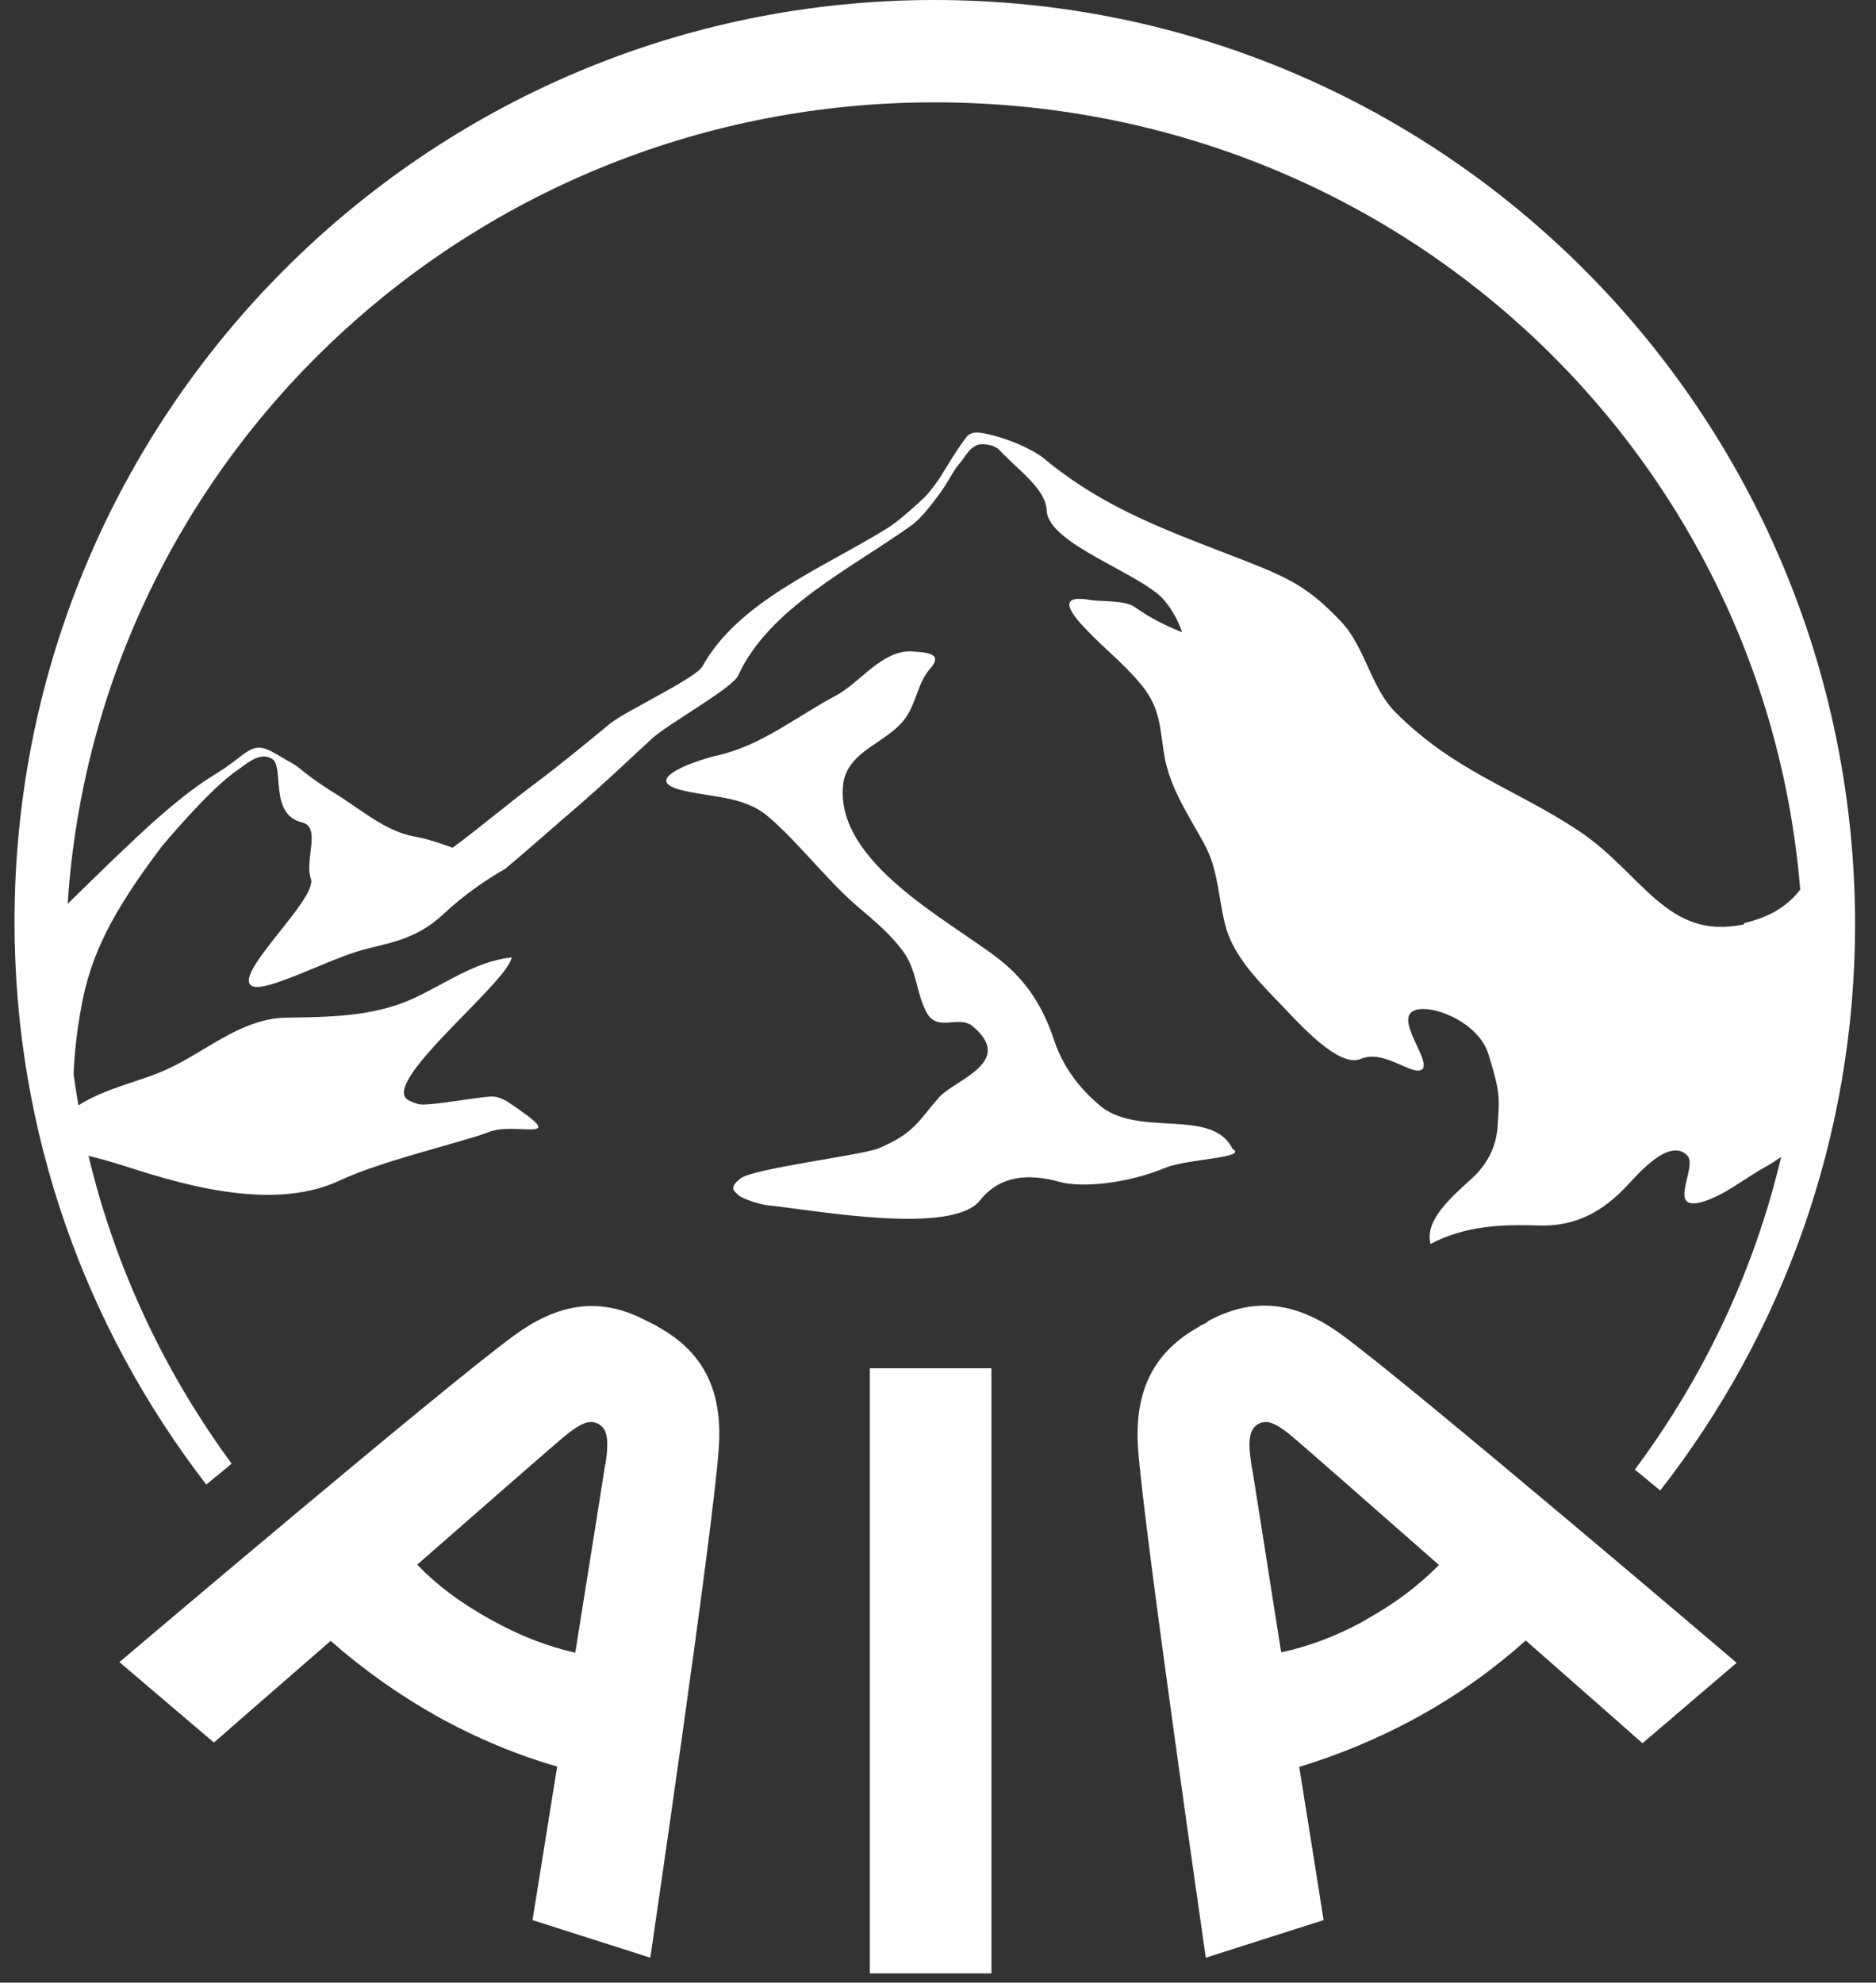 <svg width="53" height="56" viewBox="0 0 53 56" fill="none" xmlns="http://www.w3.org/2000/svg">
<rect x="0" y="0" width="53" height="56" fill="#333333" stroke="none"/>
<path d="M49.269 26.109C47.081 26.571 46.413 24.673 44.597 23.464C42.772 22.254 41.103 21.802 39.415 20.11C38.738 19.432 38.561 18.271 37.894 17.563C36.991 16.61 36.451 16.344 35.234 15.862C33.094 15.026 31.259 14.416 29.482 12.941C29.178 12.696 28.471 12.371 27.814 12.243C27.529 12.184 27.401 12.233 27.313 12.332C27.048 12.676 26.803 13.089 26.567 13.472C26.498 13.581 26.283 13.886 26.106 14.062C25.762 14.377 25.331 14.771 25.007 14.957C23.22 16.059 20.865 16.983 19.844 18.822C19.657 19.156 17.704 20.071 17.253 20.425C16.546 21.005 15.849 21.585 15.123 22.126C14.436 22.638 13.494 23.424 12.787 23.946C12.414 23.808 12.031 23.68 11.668 23.621C10.834 23.454 10.127 22.805 9.401 22.372C8.478 21.782 8.547 21.723 8.252 21.556C7.997 21.418 7.87 21.33 7.771 21.281C7.084 20.877 7.045 21.281 6.064 21.88C5.249 22.372 4.317 23.208 3.62 23.877C3.06 24.398 2.501 24.958 1.912 25.529C2.736 12.863 13.386 2.891 26.4 2.891C39.415 2.891 49.839 12.686 50.859 25.126C50.467 25.647 49.898 25.932 49.279 26.07M26.4 0C12.041 0 0.41 11.663 0.41 26.04C0.41 32.029 2.432 37.526 5.828 41.932L6.545 41.342C4.66 38.775 3.266 35.845 2.501 32.649C2.717 32.698 2.982 32.767 3.423 32.904C4.866 33.366 7.585 34.261 9.548 33.366C10.794 32.776 12.964 32.294 13.798 31.98C14.583 31.655 16.252 32.383 14.289 31.085H14.279C14.279 31.085 14.22 31.055 14.181 31.036C14.112 31.006 14.053 30.987 13.975 30.977C13.778 30.928 12.208 31.242 11.854 31.193C11.746 31.164 11.639 31.134 11.54 31.075C10.687 30.613 14.338 27.761 14.456 27.043C13.405 27.151 12.541 27.82 11.609 28.233C10.51 28.715 9.303 28.725 8.125 28.744C6.77 28.744 5.73 29.797 4.542 30.279C3.924 30.544 2.903 30.77 2.216 31.223C2.167 30.928 2.118 30.633 2.079 30.347C2.098 29.836 2.157 29.216 2.285 28.509C2.55 26.965 3.178 25.755 4.572 23.906C4.572 23.906 5.926 22.274 6.721 21.743C7.025 21.526 7.359 21.231 7.693 21.438C8.036 21.654 7.595 23.002 8.527 23.228C9.087 23.355 8.596 24.28 8.782 24.821C8.988 25.391 6.476 27.604 7.143 27.859C7.516 28.017 9.175 27.161 10.058 26.886C10.834 26.64 11.668 26.62 12.522 25.824C13.395 25.008 14.269 24.545 14.269 24.545C14.986 23.946 15.672 23.326 16.379 22.726C17.066 22.126 17.724 21.507 18.391 20.887C18.803 20.484 20.698 19.442 20.855 19.078C21.728 17.18 24.025 16.069 25.723 14.859C26.037 14.643 26.371 14.181 26.567 13.915C26.764 13.649 26.96 13.256 27.078 13.128C27.294 12.882 27.343 12.696 27.588 12.578C27.686 12.528 28.069 12.528 28.236 12.715C28.795 13.305 29.551 13.817 29.571 14.426C29.62 15.38 32.289 16.216 32.898 16.963C33.153 17.268 33.291 17.563 33.398 17.858C32.927 17.672 32.476 17.445 32.064 17.15C31.799 16.954 31.161 16.993 30.846 16.954C29.924 16.777 30.14 17.209 30.65 17.74C31.17 18.301 31.779 18.763 32.26 19.363C32.81 20.041 32.761 20.602 32.908 21.418C33.075 22.284 33.585 23.041 34.007 23.808C34.439 24.575 34.409 25.401 34.645 26.237C34.9 27.073 35.607 27.771 36.196 28.381C36.696 28.902 37.835 30.19 38.453 29.905C39.111 29.63 39.935 30.426 40.181 30.2C40.426 29.984 39.513 28.912 39.867 28.597C40.22 28.273 41.731 28.784 42.045 29.757C42.399 30.898 42.36 30.997 42.31 31.813C42.271 32.353 42.065 32.786 41.702 33.17C41.251 33.622 40.21 34.379 40.416 35.136C41.378 34.625 42.419 34.576 43.488 34.615C44.529 34.645 45.294 34.212 45.981 33.475C46.286 33.15 47.169 32.117 47.669 32.639C47.974 32.944 47.081 34.212 48.062 33.956C48.71 33.779 49.289 33.278 49.888 32.953C50.045 32.865 50.192 32.767 50.32 32.678C49.554 35.923 48.121 38.913 46.187 41.509L46.904 42.099C50.349 37.684 52.41 32.127 52.41 26.089C52.381 11.663 40.75 0 26.4 0ZM17.096 41.371C17.056 41.647 16.674 44.046 16.252 46.681C15.476 46.505 14.711 46.219 13.847 45.737C12.983 45.256 12.335 44.764 11.786 44.194C13.798 42.433 15.623 40.84 15.849 40.653C16.389 40.191 16.654 40.083 16.909 40.221C17.155 40.358 17.213 40.653 17.105 41.361M18.607 37.487C18.607 37.487 18.548 37.438 18.47 37.408C18.401 37.379 18.352 37.349 18.342 37.33C18.342 37.349 18.342 37.349 18.342 37.349C17.125 36.671 15.908 36.7 14.524 37.723C12.61 39.109 3.374 46.947 3.374 46.947L6.044 49.219C6.044 49.219 7.526 47.921 9.342 46.347C10.235 47.134 11.236 47.852 12.355 48.481C13.474 49.101 14.613 49.573 15.741 49.897C15.358 52.287 15.044 54.234 15.044 54.234L18.372 55.296C18.372 55.296 20.138 43.299 20.305 40.929C20.433 39.218 19.824 38.165 18.607 37.487ZM24.575 55.739H28.01V38.647H24.575V55.739ZM38.6 45.747C37.737 46.229 36.961 46.505 36.196 46.672C35.774 44.026 35.41 41.637 35.352 41.361C35.244 40.653 35.303 40.368 35.548 40.221C35.793 40.083 36.068 40.191 36.598 40.653C36.834 40.85 38.65 42.443 40.652 44.203C40.102 44.764 39.454 45.266 38.591 45.747M34.125 37.33C34.125 37.33 34.066 37.379 33.987 37.408C33.919 37.438 33.87 37.477 33.87 37.477C32.653 38.156 32.034 39.208 32.152 40.919C32.329 43.299 34.066 55.296 34.066 55.296L37.393 54.234C37.393 54.234 37.089 52.287 36.706 49.907C37.835 49.563 38.983 49.091 40.102 48.471C41.221 47.852 42.222 47.124 43.105 46.337C44.921 47.93 46.403 49.238 46.403 49.238L49.063 46.967C49.063 46.967 39.837 39.109 37.923 37.713C36.539 36.69 35.322 36.661 34.105 37.33M34.812 32.432C34.213 31.262 32.093 32.167 31.023 31.183C30.729 30.928 30.101 30.347 29.777 29.374C29.472 28.45 29.011 27.712 28.236 27.102C26.862 26.02 23.593 24.378 23.819 22.175C23.917 21.192 25.105 20.985 25.596 20.258C25.89 19.845 25.929 19.274 26.283 18.881C26.675 18.429 26.125 18.429 25.743 18.399C24.918 18.37 24.31 19.265 23.633 19.638C22.514 20.228 21.512 21.064 20.256 21.34C19.883 21.418 18.009 21.998 19.235 22.313C20.079 22.529 21.012 22.471 21.709 23.07C22.602 23.837 23.328 24.831 24.231 25.608C24.683 25.991 25.134 26.365 25.497 26.847C25.919 27.407 25.87 28.037 26.184 28.607C26.489 29.157 27.087 28.666 27.47 28.98C28.697 29.993 26.989 30.495 26.548 30.977C25.968 31.616 25.86 32.009 24.8 32.442C24.329 32.629 21.306 33.003 20.933 33.278C20.56 33.553 20.757 33.652 20.855 33.75C20.953 33.858 21.473 34.025 21.699 34.045C22.975 34.173 26.881 34.91 27.686 33.907C28.236 33.209 29.05 33.13 29.944 33.386C30.572 33.553 31.838 33.435 32.927 32.983C33.556 32.727 35.303 32.708 34.812 32.442" fill="white"/>
</svg>
